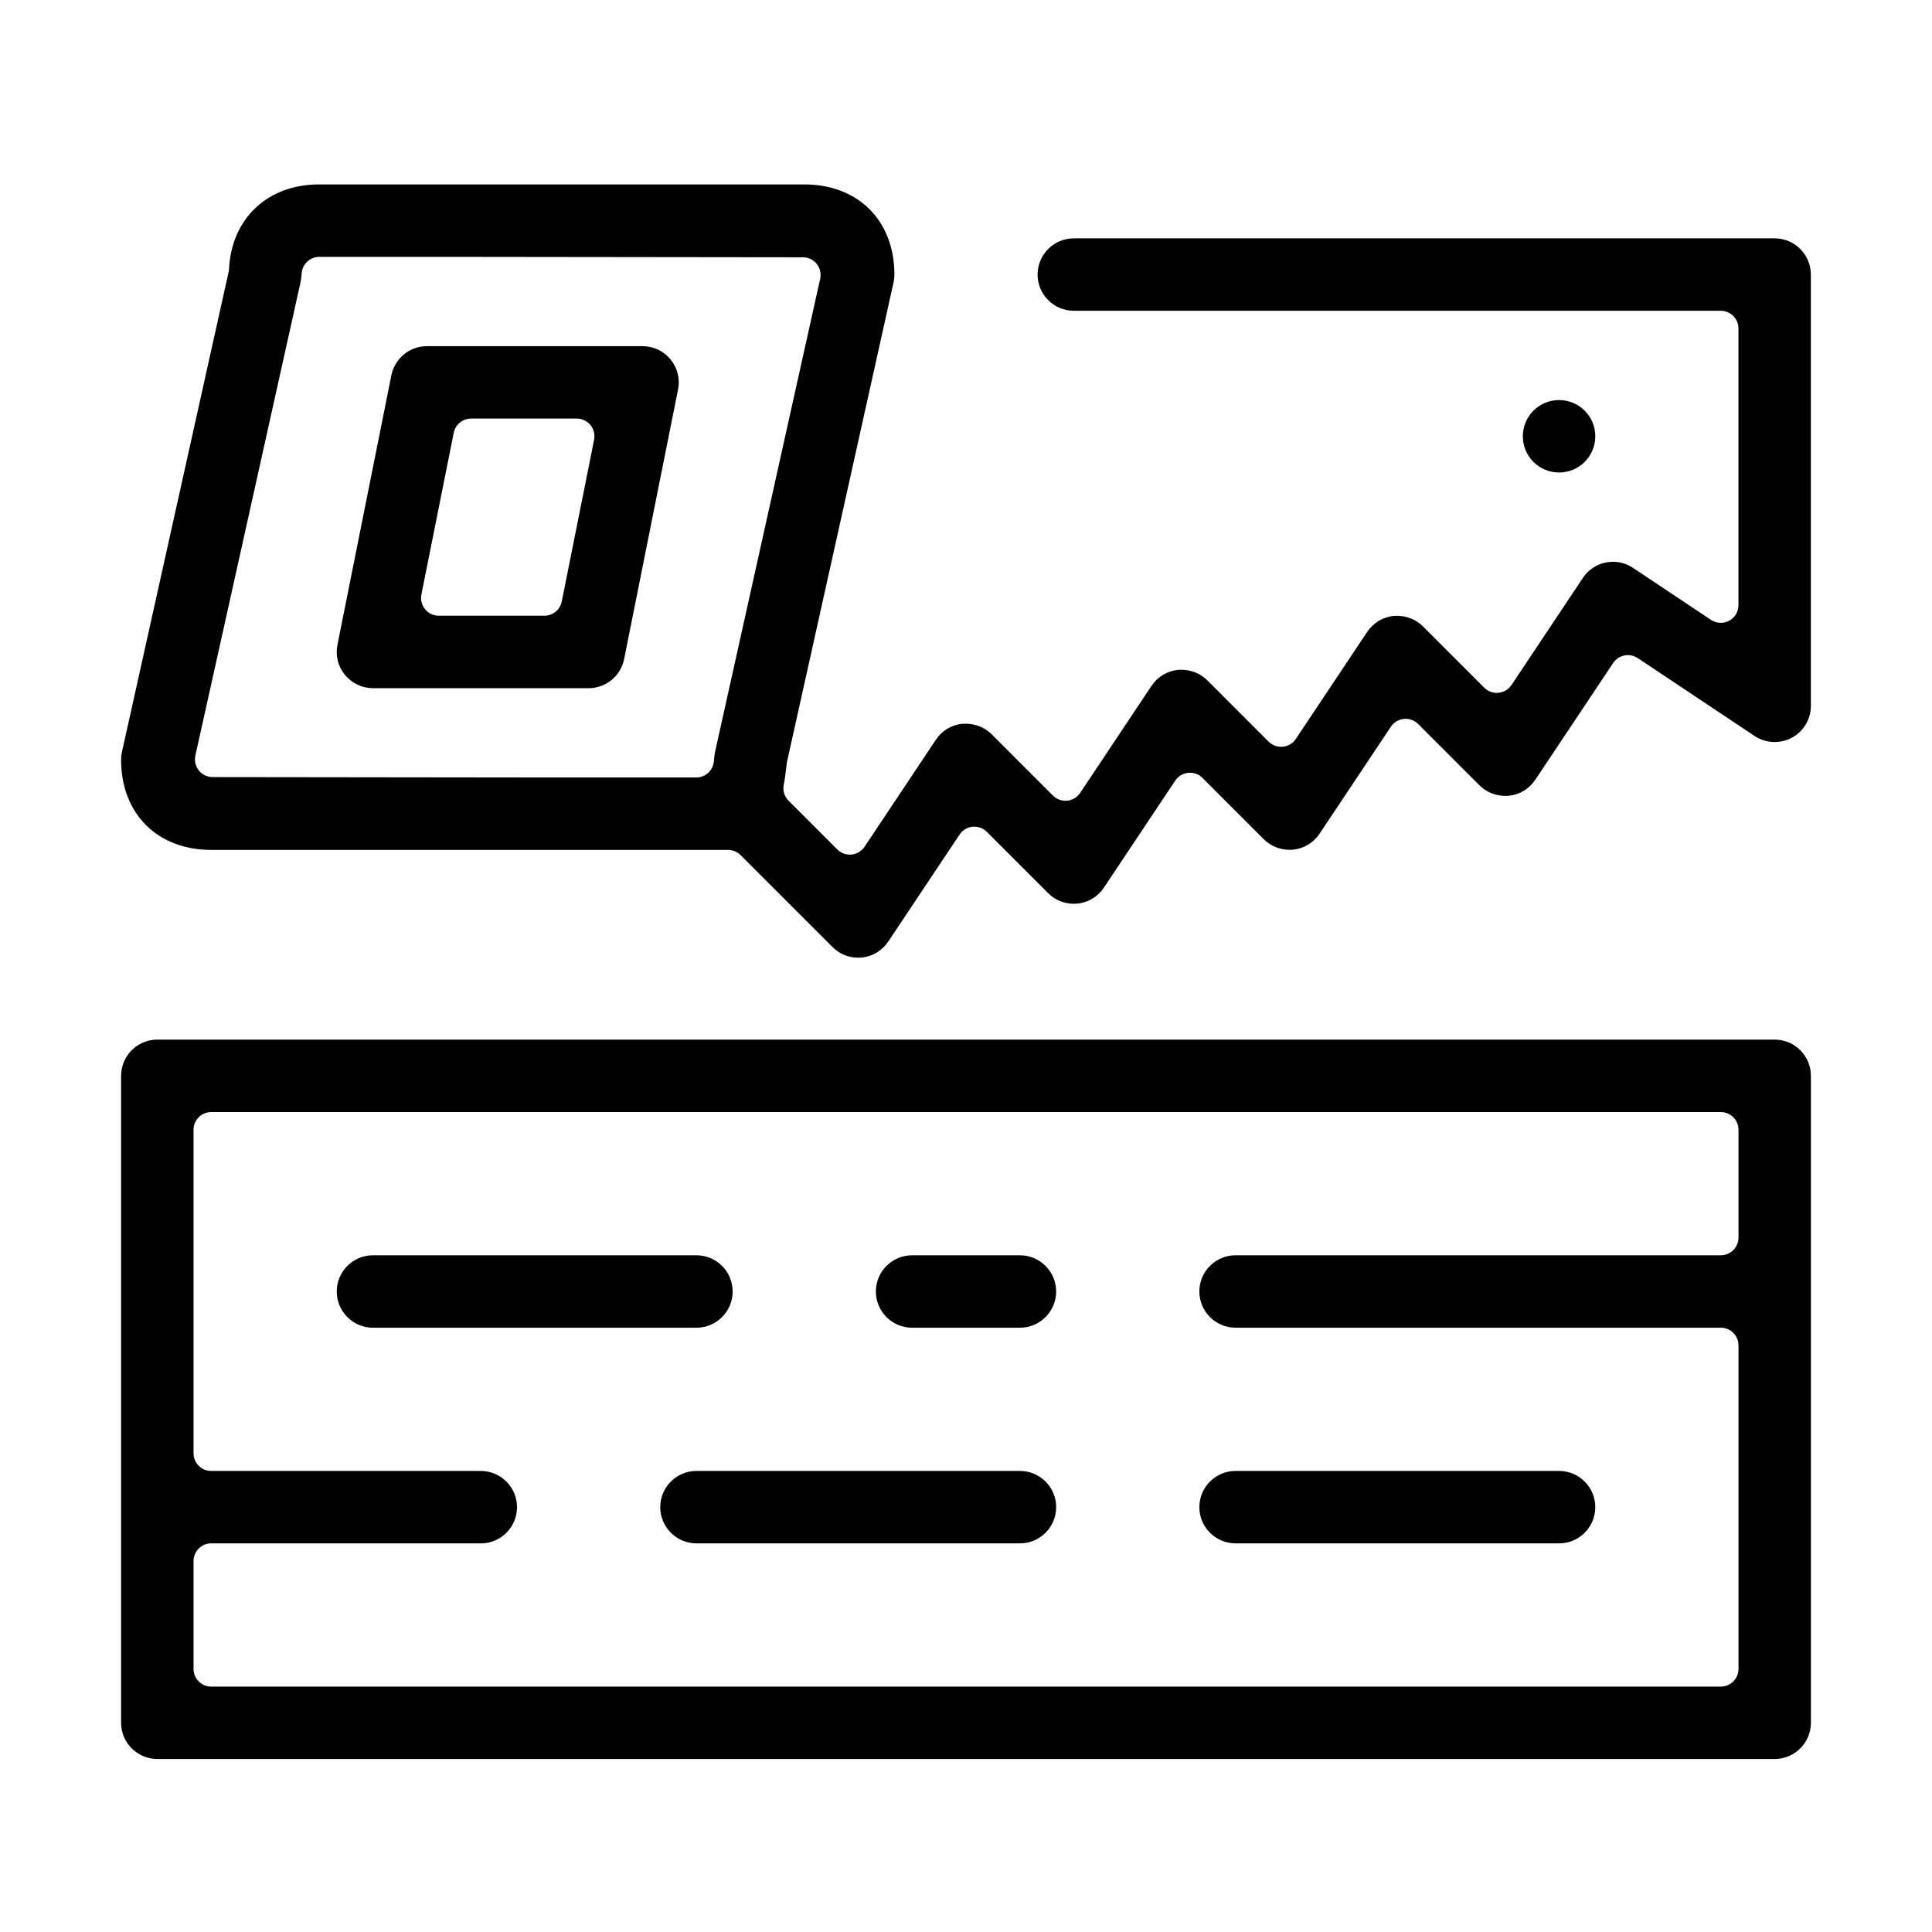<?xml version="1.0" encoding="UTF-8"?>
<!-- Uploaded to: ICON Repo, www.svgrepo.com, Generator: ICON Repo Mixer Tools -->
<svg fill="#000000" width="800px" height="800px" version="1.1" viewBox="144 144 512 512" xmlns="http://www.w3.org/2000/svg">
 <g>
  <path d="m371.43 397.8c-2.566 0-4.977-0.996-6.789-2.809l-24.387-24.387c-0.875-0.875-2.078-1.371-3.316-1.371h-136.96c-14.289 0-23.887-9.598-23.887-23.887 0-0.703 0.082-1.395 0.227-2.066l28.281-127.27c0.062-0.254 0.094-0.52 0.102-0.785 0.672-13.363 10.25-22.352 23.848-22.352h128.59c14.289 0 23.887 9.598 23.887 23.891 0 0.699-0.07 1.391-0.223 2.062l-28.285 127.27c-0.062 0.254-0.418 4.113-0.793 5.711-0.367 1.578 0.102 3.238 1.25 4.387l12.918 12.914c0.883 0.887 2.074 1.375 3.316 1.375 0.152 0 0.305-0.012 0.469-0.02 1.395-0.145 2.656-0.895 3.441-2.066l18.898-28.367c1.609-2.402 4.172-3.949 7.031-4.223 0.176-0.012 0.461-0.02 0.746-0.02 2.715 0 5.199 0.988 6.992 2.789l16.254 16.254c0.883 0.887 2.074 1.375 3.316 1.375 0.152 0 0.305-0.012 0.469-0.023 1.395-0.133 2.656-0.895 3.438-2.066l18.902-28.363c1.609-2.402 4.172-3.949 7.031-4.234 0.215-0.012 0.512-0.031 0.797-0.031 2.676 0 5.137 0.988 6.941 2.789l16.25 16.254c0.887 0.887 2.078 1.375 3.32 1.375 0.152 0 0.305-0.012 0.469-0.02 1.395-0.133 2.656-0.898 3.438-2.066l18.91-28.367c1.609-2.402 4.176-3.949 7.035-4.234 0.234-0.02 0.527-0.027 0.824-0.027 2.644 0 5.098 0.996 6.922 2.809l16.242 16.242c0.887 0.887 2.078 1.375 3.316 1.375 0.152 0 0.309-0.012 0.461-0.023 1.395-0.141 2.656-0.895 3.438-2.062l18.91-28.367c1.781-2.676 4.773-4.285 7.992-4.285 1.891 0 3.723 0.559 5.312 1.617l20.648 13.773c0.785 0.52 1.691 0.781 2.606 0.781 0.754 0 1.516-0.184 2.211-0.547 1.527-0.816 2.473-2.414 2.473-4.133v-73.32c0-2.586-2.098-4.695-4.691-4.695h-171.45c-5.293 0-9.598-4.305-9.598-9.594 0-5.293 4.305-9.598 9.598-9.598h185.73c5.293 0 9.598 4.305 9.598 9.598v114.29c0 3.555-1.945 6.801-5.07 8.469-1.375 0.734-2.941 1.121-4.519 1.121-1.91 0-3.754-0.551-5.34-1.609l-30.961-20.641c-0.773-0.52-1.68-0.785-2.598-0.785-0.305 0-0.621 0.031-0.926 0.094-1.223 0.242-2.289 0.965-2.981 1.996l-20.652 30.969c-1.609 2.402-4.172 3.949-7.031 4.223-0.234 0.023-0.539 0.031-0.836 0.031-2.644 0-5.098-0.996-6.898-2.797l-16.254-16.254c-0.887-0.887-2.078-1.375-3.32-1.375-0.152 0-0.305 0.012-0.469 0.02-1.395 0.145-2.656 0.898-3.438 2.066l-18.91 28.367c-1.609 2.402-4.176 3.949-7.035 4.234-0.254 0.02-0.559 0.027-0.863 0.027-2.625 0-5.059-0.996-6.871-2.797l-16.254-16.254c-0.887-0.887-2.078-1.375-3.316-1.375-0.156 0-0.305 0.012-0.461 0.02-1.395 0.133-2.664 0.898-3.438 2.066l-18.91 28.367c-1.609 2.402-4.176 3.949-7.035 4.234-0.293 0.031-0.598 0.039-0.914 0.039-2.598 0-5.019-0.996-6.82-2.809l-16.254-16.254c-0.887-0.887-2.074-1.375-3.316-1.375-0.152 0-0.305 0.012-0.461 0.02-1.395 0.133-2.656 0.898-3.438 2.066l-18.91 28.367c-1.609 2.402-4.164 3.949-7.035 4.234-0.262 0.02-0.598 0.039-0.934 0.039zm-142.8-185.73c-2.465 0-4.5 1.895-4.684 4.348-0.07 0.977-0.211 2.004-0.305 2.391l-27.867 125.42c-0.305 1.383 0.031 2.84 0.918 3.949 0.883 1.109 2.227 1.75 3.652 1.758l85.422 0.105h42.746c2.453 0 4.5-1.895 4.672-4.348 0.07-0.977 0.215-2.004 0.305-2.402l27.867-125.41c0.305-1.383-0.031-2.84-0.914-3.949-0.887-1.109-2.231-1.75-3.656-1.75l-85.422-0.102h-42.734z"/>
  <path d="m242.84 326.37c-2.883 0-5.59-1.281-7.43-3.519-1.832-2.231-2.555-5.129-1.984-7.961l14.289-71.438c0.895-4.469 4.856-7.715 9.414-7.715h57.148c2.879 0 5.586 1.285 7.43 3.523 1.832 2.227 2.555 5.129 1.984 7.957l-14.289 71.449c-0.898 4.469-4.856 7.715-9.414 7.715h-57.148zm26.004-71.438c-2.238 0-4.164 1.578-4.602 3.766l-8.57 42.859c-0.273 1.375 0.082 2.809 0.969 3.887 0.895 1.09 2.219 1.723 3.621 1.723h28.012c2.238 0 4.16-1.578 4.598-3.766l8.57-42.859c0.277-1.375-0.082-2.809-0.965-3.898-0.898-1.09-2.219-1.719-3.625-1.719h-28.008z"/>
  <path d="m547.57 259.62c0-5.301 4.293-9.598 9.598-9.598 5.301 0 9.598 4.297 9.598 9.598 0 5.305-4.297 9.598-9.598 9.598-5.305 0-9.598-4.293-9.598-9.598z"/>
  <path d="m185.69 610.15c-5.293 0-9.598-4.305-9.598-9.598v-171.45c0-5.293 4.305-9.598 9.598-9.598h428.62c5.293 0 9.598 4.305 9.598 9.598v171.45c0 5.293-4.305 9.598-9.598 9.598zm14.289-57.148c-2.586 0-4.691 2.098-4.691 4.691v28.582c0 2.582 2.094 4.691 4.691 4.691h400.05c2.582 0 4.691-2.098 4.691-4.691v-85.73c0-2.594-2.098-4.691-4.691-4.691h-128.59c-5.293 0-9.598-4.305-9.598-9.598 0-5.289 4.305-9.598 9.598-9.598h128.59c2.582 0 4.691-2.094 4.691-4.691v-28.566c0-2.586-2.098-4.691-4.691-4.691h-400.05c-2.586 0-4.691 2.094-4.691 4.691v85.727c0 2.594 2.094 4.691 4.691 4.691h71.438c5.293 0 9.598 4.305 9.598 9.598s-4.305 9.598-9.598 9.598h-71.438z"/>
  <path d="m242.84 495.86c-5.293 0-9.598-4.305-9.598-9.598s4.305-9.598 9.598-9.598h85.73c5.289 0 9.594 4.305 9.594 9.598s-4.305 9.598-9.594 9.598z"/>
  <path d="m385.71 495.86c-5.293 0-9.598-4.305-9.598-9.598s4.305-9.598 9.598-9.598h28.582c5.289 0 9.598 4.305 9.598 9.598s-4.309 9.598-9.598 9.598z"/>
  <path d="m471.44 553.01c-5.289 0-9.598-4.305-9.598-9.598 0-5.293 4.309-9.598 9.598-9.598h85.73c5.293 0 9.598 4.305 9.598 9.598 0 5.293-4.305 9.598-9.598 9.598z"/>
  <path d="m328.57 553.01c-5.293 0-9.598-4.305-9.598-9.598 0-5.293 4.305-9.598 9.598-9.598h85.727c5.293 0 9.598 4.305 9.598 9.598 0 5.293-4.305 9.598-9.598 9.598z"/>
 </g>
</svg>